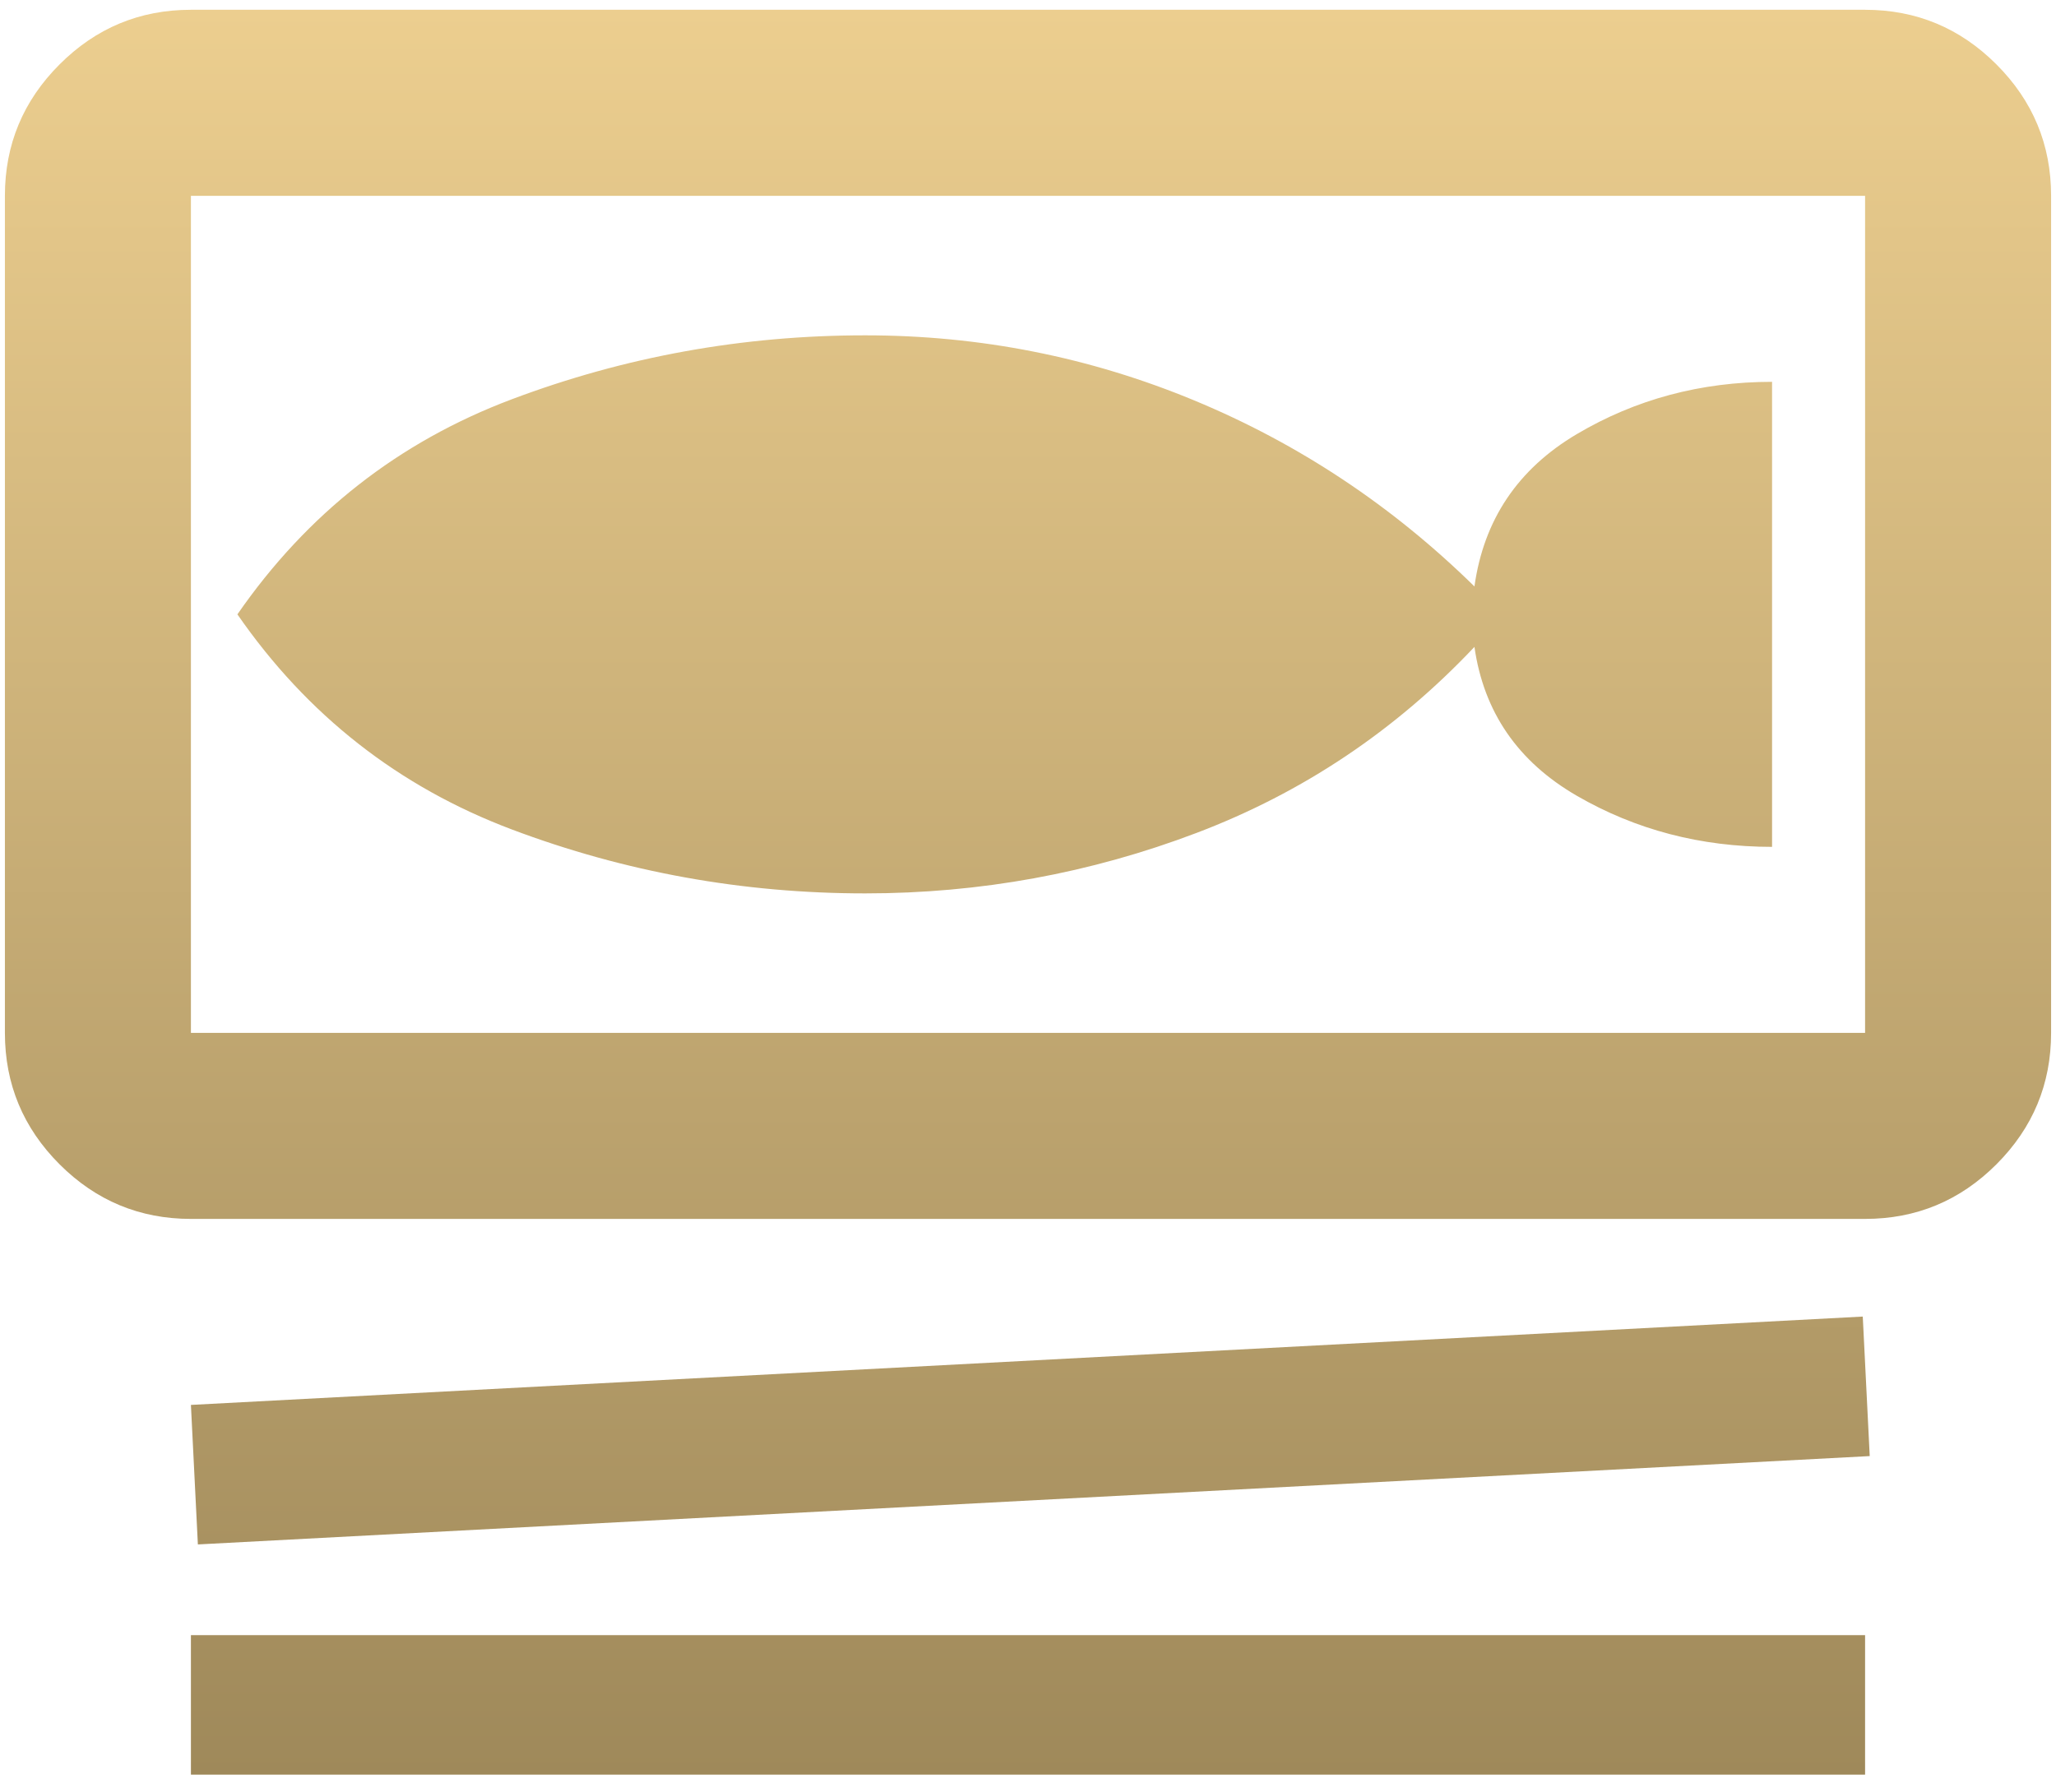 <svg width="70" height="61" viewBox="0 0 70 61" fill="none" xmlns="http://www.w3.org/2000/svg">
<path d="M6.5 41.5C4.758 41.5 3.267 40.88 2.027 39.64C0.787 38.399 0.167 36.908 0.167 35.167V6.667C0.167 4.925 0.787 3.434 2.027 2.194C3.267 0.953 4.758 0.333 6.5 0.333H63.5C65.242 0.333 66.733 0.953 67.973 2.194C69.213 3.434 69.833 4.925 69.833 6.667V35.167C69.833 36.908 69.213 38.399 67.973 39.64C66.733 40.88 65.242 41.5 63.5 41.5H6.5ZM6.5 6.667V35.167H63.5V6.667H6.5ZM6.737 52.583L6.5 47.833L63.421 44.825L63.658 49.575L6.737 52.583ZM6.5 60.421V55.671H63.5V60.421H6.5ZM29.458 30.417C33.364 30.417 37.124 29.731 40.739 28.358C44.355 26.986 47.508 24.875 50.2 22.025C50.517 24.242 51.678 25.931 53.683 27.092C55.689 28.253 57.906 28.833 60.333 28.833V13C57.906 13 55.689 13.594 53.683 14.781C51.678 15.969 50.517 17.697 50.2 19.967C47.403 17.222 44.223 15.111 40.66 13.633C37.098 12.156 33.364 11.417 29.458 11.417C25.289 11.417 21.278 12.142 17.425 13.594C13.572 15.045 10.458 17.486 8.083 20.917C10.458 24.347 13.572 26.788 17.425 28.24C21.278 29.691 25.289 30.417 29.458 30.417Z" fill="url(#paint0_linear_2062_6)"/>
<defs>
<linearGradient id="paint0_linear_2062_6" x1="35" y1="0.333" x2="35" y2="60.421" gradientUnits="userSpaceOnUse">
<stop stop-color="#ECCE8F"/>
<stop offset="1" stop-color="#9F895A"/>
</linearGradient>
</defs>
</svg>
